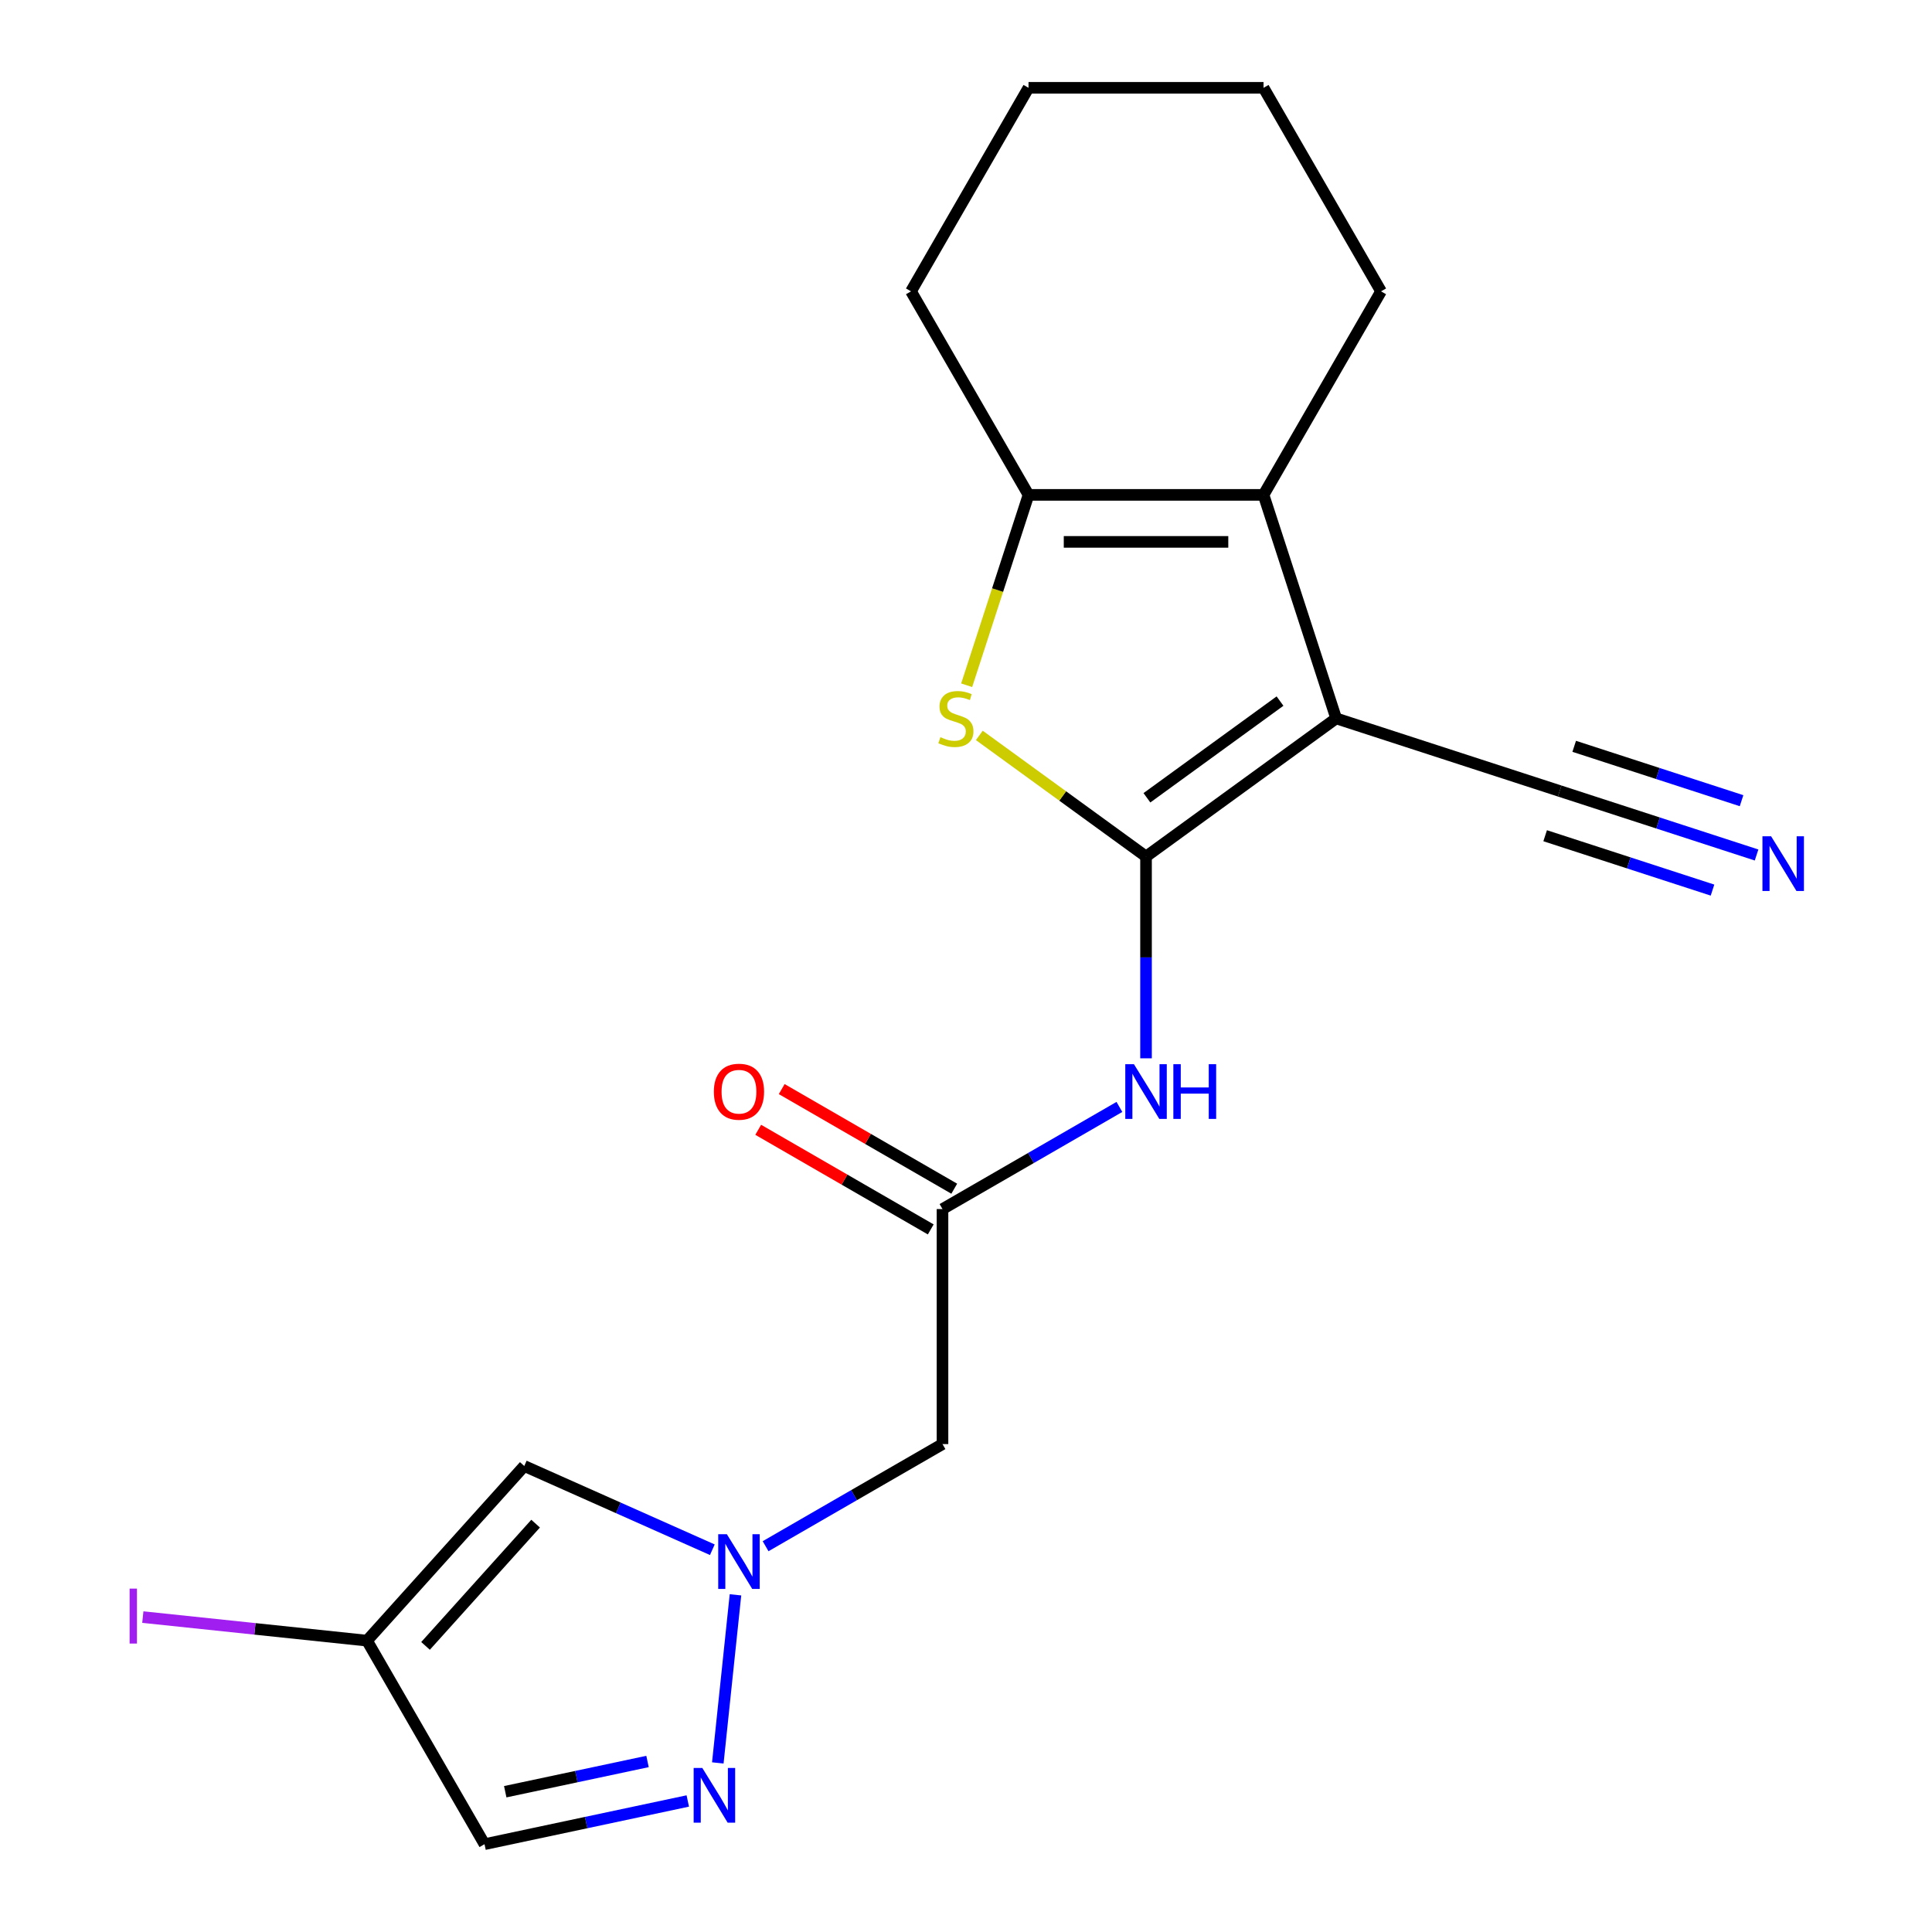 <?xml version='1.0' encoding='iso-8859-1'?>
<svg version='1.1' baseProfile='full'
              xmlns='http://www.w3.org/2000/svg'
                      xmlns:rdkit='http://www.rdkit.org/xml'
                      xmlns:xlink='http://www.w3.org/1999/xlink'
                  xml:space='preserve'
width='1000px' height='1000px' viewBox='0 0 1000 1000'>
<!-- END OF HEADER -->
<rect style='opacity:1.0;fill:#FFFFFF;stroke:none' width='1000' height='1000' x='0' y='0'> </rect>
<path class='bond-0' d='M 593.183,443.341 L 691.596,371.84' style='fill:none;fill-rule:evenodd;stroke:#000000;stroke-width:6px;stroke-linecap:butt;stroke-linejoin:miter;stroke-opacity:1' />
<path class='bond-0' d='M 593.645,412.934 L 662.534,362.883' style='fill:none;fill-rule:evenodd;stroke:#000000;stroke-width:6px;stroke-linecap:butt;stroke-linejoin:miter;stroke-opacity:1' />
<path class='bond-1' d='M 593.183,443.341 L 550.037,411.994' style='fill:none;fill-rule:evenodd;stroke:#000000;stroke-width:6px;stroke-linecap:butt;stroke-linejoin:miter;stroke-opacity:1' />
<path class='bond-1' d='M 550.037,411.994 L 506.892,380.647' style='fill:none;fill-rule:evenodd;stroke:#CCCC00;stroke-width:6px;stroke-linecap:butt;stroke-linejoin:miter;stroke-opacity:1' />
<path class='bond-5' d='M 593.183,443.341 L 593.183,495.563' style='fill:none;fill-rule:evenodd;stroke:#000000;stroke-width:6px;stroke-linecap:butt;stroke-linejoin:miter;stroke-opacity:1' />
<path class='bond-5' d='M 593.183,495.563 L 593.183,547.785' style='fill:none;fill-rule:evenodd;stroke:#0000FF;stroke-width:6px;stroke-linecap:butt;stroke-linejoin:miter;stroke-opacity:1' />
<path class='bond-2' d='M 691.596,371.84 L 654.006,256.149' style='fill:none;fill-rule:evenodd;stroke:#000000;stroke-width:6px;stroke-linecap:butt;stroke-linejoin:miter;stroke-opacity:1' />
<path class='bond-9' d='M 691.596,371.84 L 807.287,409.431' style='fill:none;fill-rule:evenodd;stroke:#000000;stroke-width:6px;stroke-linecap:butt;stroke-linejoin:miter;stroke-opacity:1' />
<path class='bond-3' d='M 500.347,354.679 L 516.354,305.414' style='fill:none;fill-rule:evenodd;stroke:#CCCC00;stroke-width:6px;stroke-linecap:butt;stroke-linejoin:miter;stroke-opacity:1' />
<path class='bond-3' d='M 516.354,305.414 L 532.361,256.149' style='fill:none;fill-rule:evenodd;stroke:#000000;stroke-width:6px;stroke-linecap:butt;stroke-linejoin:miter;stroke-opacity:1' />
<path class='bond-16' d='M 654.006,256.149 L 714.828,150.802' style='fill:none;fill-rule:evenodd;stroke:#000000;stroke-width:6px;stroke-linecap:butt;stroke-linejoin:miter;stroke-opacity:1' />
<path class='bond-20' d='M 654.006,256.149 L 532.361,256.149' style='fill:none;fill-rule:evenodd;stroke:#000000;stroke-width:6px;stroke-linecap:butt;stroke-linejoin:miter;stroke-opacity:1' />
<path class='bond-20' d='M 635.759,280.478 L 550.608,280.478' style='fill:none;fill-rule:evenodd;stroke:#000000;stroke-width:6px;stroke-linecap:butt;stroke-linejoin:miter;stroke-opacity:1' />
<path class='bond-17' d='M 532.361,256.149 L 471.538,150.802' style='fill:none;fill-rule:evenodd;stroke:#000000;stroke-width:6px;stroke-linecap:butt;stroke-linejoin:miter;stroke-opacity:1' />
<path class='bond-4' d='M 396.269,800.319 L 442.053,773.886' style='fill:none;fill-rule:evenodd;stroke:#0000FF;stroke-width:6px;stroke-linecap:butt;stroke-linejoin:miter;stroke-opacity:1' />
<path class='bond-4' d='M 442.053,773.886 L 487.836,747.453' style='fill:none;fill-rule:evenodd;stroke:#000000;stroke-width:6px;stroke-linecap:butt;stroke-linejoin:miter;stroke-opacity:1' />
<path class='bond-6' d='M 380.68,825.477 L 371.535,912.485' style='fill:none;fill-rule:evenodd;stroke:#0000FF;stroke-width:6px;stroke-linecap:butt;stroke-linejoin:miter;stroke-opacity:1' />
<path class='bond-7' d='M 368.707,802.14 L 320.034,780.469' style='fill:none;fill-rule:evenodd;stroke:#0000FF;stroke-width:6px;stroke-linecap:butt;stroke-linejoin:miter;stroke-opacity:1' />
<path class='bond-7' d='M 320.034,780.469 L 271.36,758.798' style='fill:none;fill-rule:evenodd;stroke:#000000;stroke-width:6px;stroke-linecap:butt;stroke-linejoin:miter;stroke-opacity:1' />
<path class='bond-8' d='M 579.402,572.943 L 533.619,599.376' style='fill:none;fill-rule:evenodd;stroke:#0000FF;stroke-width:6px;stroke-linecap:butt;stroke-linejoin:miter;stroke-opacity:1' />
<path class='bond-8' d='M 533.619,599.376 L 487.836,625.809' style='fill:none;fill-rule:evenodd;stroke:#000000;stroke-width:6px;stroke-linecap:butt;stroke-linejoin:miter;stroke-opacity:1' />
<path class='bond-12' d='M 355.992,932.183 L 303.389,943.364' style='fill:none;fill-rule:evenodd;stroke:#0000FF;stroke-width:6px;stroke-linecap:butt;stroke-linejoin:miter;stroke-opacity:1' />
<path class='bond-12' d='M 303.389,943.364 L 250.786,954.545' style='fill:none;fill-rule:evenodd;stroke:#000000;stroke-width:6px;stroke-linecap:butt;stroke-linejoin:miter;stroke-opacity:1' />
<path class='bond-12' d='M 335.153,911.74 L 298.331,919.567' style='fill:none;fill-rule:evenodd;stroke:#0000FF;stroke-width:6px;stroke-linecap:butt;stroke-linejoin:miter;stroke-opacity:1' />
<path class='bond-12' d='M 298.331,919.567 L 261.509,927.394' style='fill:none;fill-rule:evenodd;stroke:#000000;stroke-width:6px;stroke-linecap:butt;stroke-linejoin:miter;stroke-opacity:1' />
<path class='bond-10' d='M 271.36,758.798 L 189.964,849.198' style='fill:none;fill-rule:evenodd;stroke:#000000;stroke-width:6px;stroke-linecap:butt;stroke-linejoin:miter;stroke-opacity:1' />
<path class='bond-10' d='M 277.231,788.638 L 220.253,851.917' style='fill:none;fill-rule:evenodd;stroke:#000000;stroke-width:6px;stroke-linecap:butt;stroke-linejoin:miter;stroke-opacity:1' />
<path class='bond-11' d='M 487.836,625.809 L 487.836,747.453' style='fill:none;fill-rule:evenodd;stroke:#000000;stroke-width:6px;stroke-linecap:butt;stroke-linejoin:miter;stroke-opacity:1' />
<path class='bond-14' d='M 493.918,615.274 L 449.265,589.493' style='fill:none;fill-rule:evenodd;stroke:#000000;stroke-width:6px;stroke-linecap:butt;stroke-linejoin:miter;stroke-opacity:1' />
<path class='bond-14' d='M 449.265,589.493 L 404.612,563.713' style='fill:none;fill-rule:evenodd;stroke:#FF0000;stroke-width:6px;stroke-linecap:butt;stroke-linejoin:miter;stroke-opacity:1' />
<path class='bond-14' d='M 481.754,636.343 L 437.1,610.563' style='fill:none;fill-rule:evenodd;stroke:#000000;stroke-width:6px;stroke-linecap:butt;stroke-linejoin:miter;stroke-opacity:1' />
<path class='bond-14' d='M 437.1,610.563 L 392.447,584.782' style='fill:none;fill-rule:evenodd;stroke:#FF0000;stroke-width:6px;stroke-linecap:butt;stroke-linejoin:miter;stroke-opacity:1' />
<path class='bond-13' d='M 807.287,409.431 L 858.242,425.987' style='fill:none;fill-rule:evenodd;stroke:#000000;stroke-width:6px;stroke-linecap:butt;stroke-linejoin:miter;stroke-opacity:1' />
<path class='bond-13' d='M 858.242,425.987 L 909.197,442.543' style='fill:none;fill-rule:evenodd;stroke:#0000FF;stroke-width:6px;stroke-linecap:butt;stroke-linejoin:miter;stroke-opacity:1' />
<path class='bond-13' d='M 799.769,432.569 L 843.081,446.642' style='fill:none;fill-rule:evenodd;stroke:#000000;stroke-width:6px;stroke-linecap:butt;stroke-linejoin:miter;stroke-opacity:1' />
<path class='bond-13' d='M 843.081,446.642 L 886.392,460.715' style='fill:none;fill-rule:evenodd;stroke:#0000FF;stroke-width:6px;stroke-linecap:butt;stroke-linejoin:miter;stroke-opacity:1' />
<path class='bond-13' d='M 814.805,386.293 L 858.117,400.365' style='fill:none;fill-rule:evenodd;stroke:#000000;stroke-width:6px;stroke-linecap:butt;stroke-linejoin:miter;stroke-opacity:1' />
<path class='bond-13' d='M 858.117,400.365 L 901.428,414.438' style='fill:none;fill-rule:evenodd;stroke:#0000FF;stroke-width:6px;stroke-linecap:butt;stroke-linejoin:miter;stroke-opacity:1' />
<path class='bond-15' d='M 189.964,849.198 L 131.945,843.1' style='fill:none;fill-rule:evenodd;stroke:#000000;stroke-width:6px;stroke-linecap:butt;stroke-linejoin:miter;stroke-opacity:1' />
<path class='bond-15' d='M 131.945,843.1 L 73.927,837.002' style='fill:none;fill-rule:evenodd;stroke:#A01EEF;stroke-width:6px;stroke-linecap:butt;stroke-linejoin:miter;stroke-opacity:1' />
<path class='bond-22' d='M 189.964,849.198 L 250.786,954.545' style='fill:none;fill-rule:evenodd;stroke:#000000;stroke-width:6px;stroke-linecap:butt;stroke-linejoin:miter;stroke-opacity:1' />
<path class='bond-18' d='M 714.828,150.802 L 654.006,45.455' style='fill:none;fill-rule:evenodd;stroke:#000000;stroke-width:6px;stroke-linecap:butt;stroke-linejoin:miter;stroke-opacity:1' />
<path class='bond-19' d='M 471.538,150.802 L 532.361,45.455' style='fill:none;fill-rule:evenodd;stroke:#000000;stroke-width:6px;stroke-linecap:butt;stroke-linejoin:miter;stroke-opacity:1' />
<path class='bond-21' d='M 654.006,45.455 L 532.361,45.455' style='fill:none;fill-rule:evenodd;stroke:#000000;stroke-width:6px;stroke-linecap:butt;stroke-linejoin:miter;stroke-opacity:1' />
<path  class='atom-2' d='M 486.771 381.56
Q 487.091 381.68, 488.411 382.24
Q 489.731 382.8, 491.171 383.16
Q 492.651 383.48, 494.091 383.48
Q 496.771 383.48, 498.331 382.2
Q 499.891 380.88, 499.891 378.6
Q 499.891 377.04, 499.091 376.08
Q 498.331 375.12, 497.131 374.6
Q 495.931 374.08, 493.931 373.48
Q 491.411 372.72, 489.891 372
Q 488.411 371.28, 487.331 369.76
Q 486.291 368.24, 486.291 365.68
Q 486.291 362.12, 488.691 359.92
Q 491.131 357.72, 495.931 357.72
Q 499.211 357.72, 502.931 359.28
L 502.011 362.36
Q 498.611 360.96, 496.051 360.96
Q 493.291 360.96, 491.771 362.12
Q 490.251 363.24, 490.291 365.2
Q 490.291 366.72, 491.051 367.64
Q 491.851 368.56, 492.971 369.08
Q 494.131 369.6, 496.051 370.2
Q 498.611 371, 500.131 371.8
Q 501.651 372.6, 502.731 374.24
Q 503.851 375.84, 503.851 378.6
Q 503.851 382.52, 501.211 384.64
Q 498.611 386.72, 494.251 386.72
Q 491.731 386.72, 489.811 386.16
Q 487.931 385.64, 485.691 384.72
L 486.771 381.56
' fill='#CCCC00'/>
<path  class='atom-5' d='M 376.228 794.116
L 385.508 809.116
Q 386.428 810.596, 387.908 813.276
Q 389.388 815.956, 389.468 816.116
L 389.468 794.116
L 393.228 794.116
L 393.228 822.436
L 389.348 822.436
L 379.388 806.036
Q 378.228 804.116, 376.988 801.916
Q 375.788 799.716, 375.428 799.036
L 375.428 822.436
L 371.748 822.436
L 371.748 794.116
L 376.228 794.116
' fill='#0000FF'/>
<path  class='atom-6' d='M 586.923 550.826
L 596.203 565.826
Q 597.123 567.306, 598.603 569.986
Q 600.083 572.666, 600.163 572.826
L 600.163 550.826
L 603.923 550.826
L 603.923 579.146
L 600.043 579.146
L 590.083 562.746
Q 588.923 560.826, 587.683 558.626
Q 586.483 556.426, 586.123 555.746
L 586.123 579.146
L 582.443 579.146
L 582.443 550.826
L 586.923 550.826
' fill='#0000FF'/>
<path  class='atom-6' d='M 607.323 550.826
L 611.163 550.826
L 611.163 562.866
L 625.643 562.866
L 625.643 550.826
L 629.483 550.826
L 629.483 579.146
L 625.643 579.146
L 625.643 566.066
L 611.163 566.066
L 611.163 579.146
L 607.323 579.146
L 607.323 550.826
' fill='#0000FF'/>
<path  class='atom-7' d='M 363.513 915.094
L 372.793 930.094
Q 373.713 931.574, 375.193 934.254
Q 376.673 936.934, 376.753 937.094
L 376.753 915.094
L 380.513 915.094
L 380.513 943.414
L 376.633 943.414
L 366.673 927.014
Q 365.513 925.094, 364.273 922.894
Q 363.073 920.694, 362.713 920.014
L 362.713 943.414
L 359.033 943.414
L 359.033 915.094
L 363.513 915.094
' fill='#0000FF'/>
<path  class='atom-14' d='M 916.718 432.861
L 925.998 447.861
Q 926.918 449.341, 928.398 452.021
Q 929.878 454.701, 929.958 454.861
L 929.958 432.861
L 933.718 432.861
L 933.718 461.181
L 929.838 461.181
L 919.878 444.781
Q 918.718 442.861, 917.478 440.661
Q 916.278 438.461, 915.918 437.781
L 915.918 461.181
L 912.238 461.181
L 912.238 432.861
L 916.718 432.861
' fill='#0000FF'/>
<path  class='atom-15' d='M 369.488 565.066
Q 369.488 558.266, 372.848 554.466
Q 376.208 550.666, 382.488 550.666
Q 388.768 550.666, 392.128 554.466
Q 395.488 558.266, 395.488 565.066
Q 395.488 571.946, 392.088 575.866
Q 388.688 579.746, 382.488 579.746
Q 376.248 579.746, 372.848 575.866
Q 369.488 571.986, 369.488 565.066
M 382.488 576.546
Q 386.808 576.546, 389.128 573.666
Q 391.488 570.746, 391.488 565.066
Q 391.488 559.506, 389.128 556.706
Q 386.808 553.866, 382.488 553.866
Q 378.168 553.866, 375.808 556.666
Q 373.488 559.466, 373.488 565.066
Q 373.488 570.786, 375.808 573.666
Q 378.168 576.546, 382.488 576.546
' fill='#FF0000'/>
<path  class='atom-16' d='M 67.086 822.263
L 70.886 822.263
L 70.886 850.703
L 67.086 850.703
L 67.086 822.263
' fill='#A01EEF'/>
</svg>
